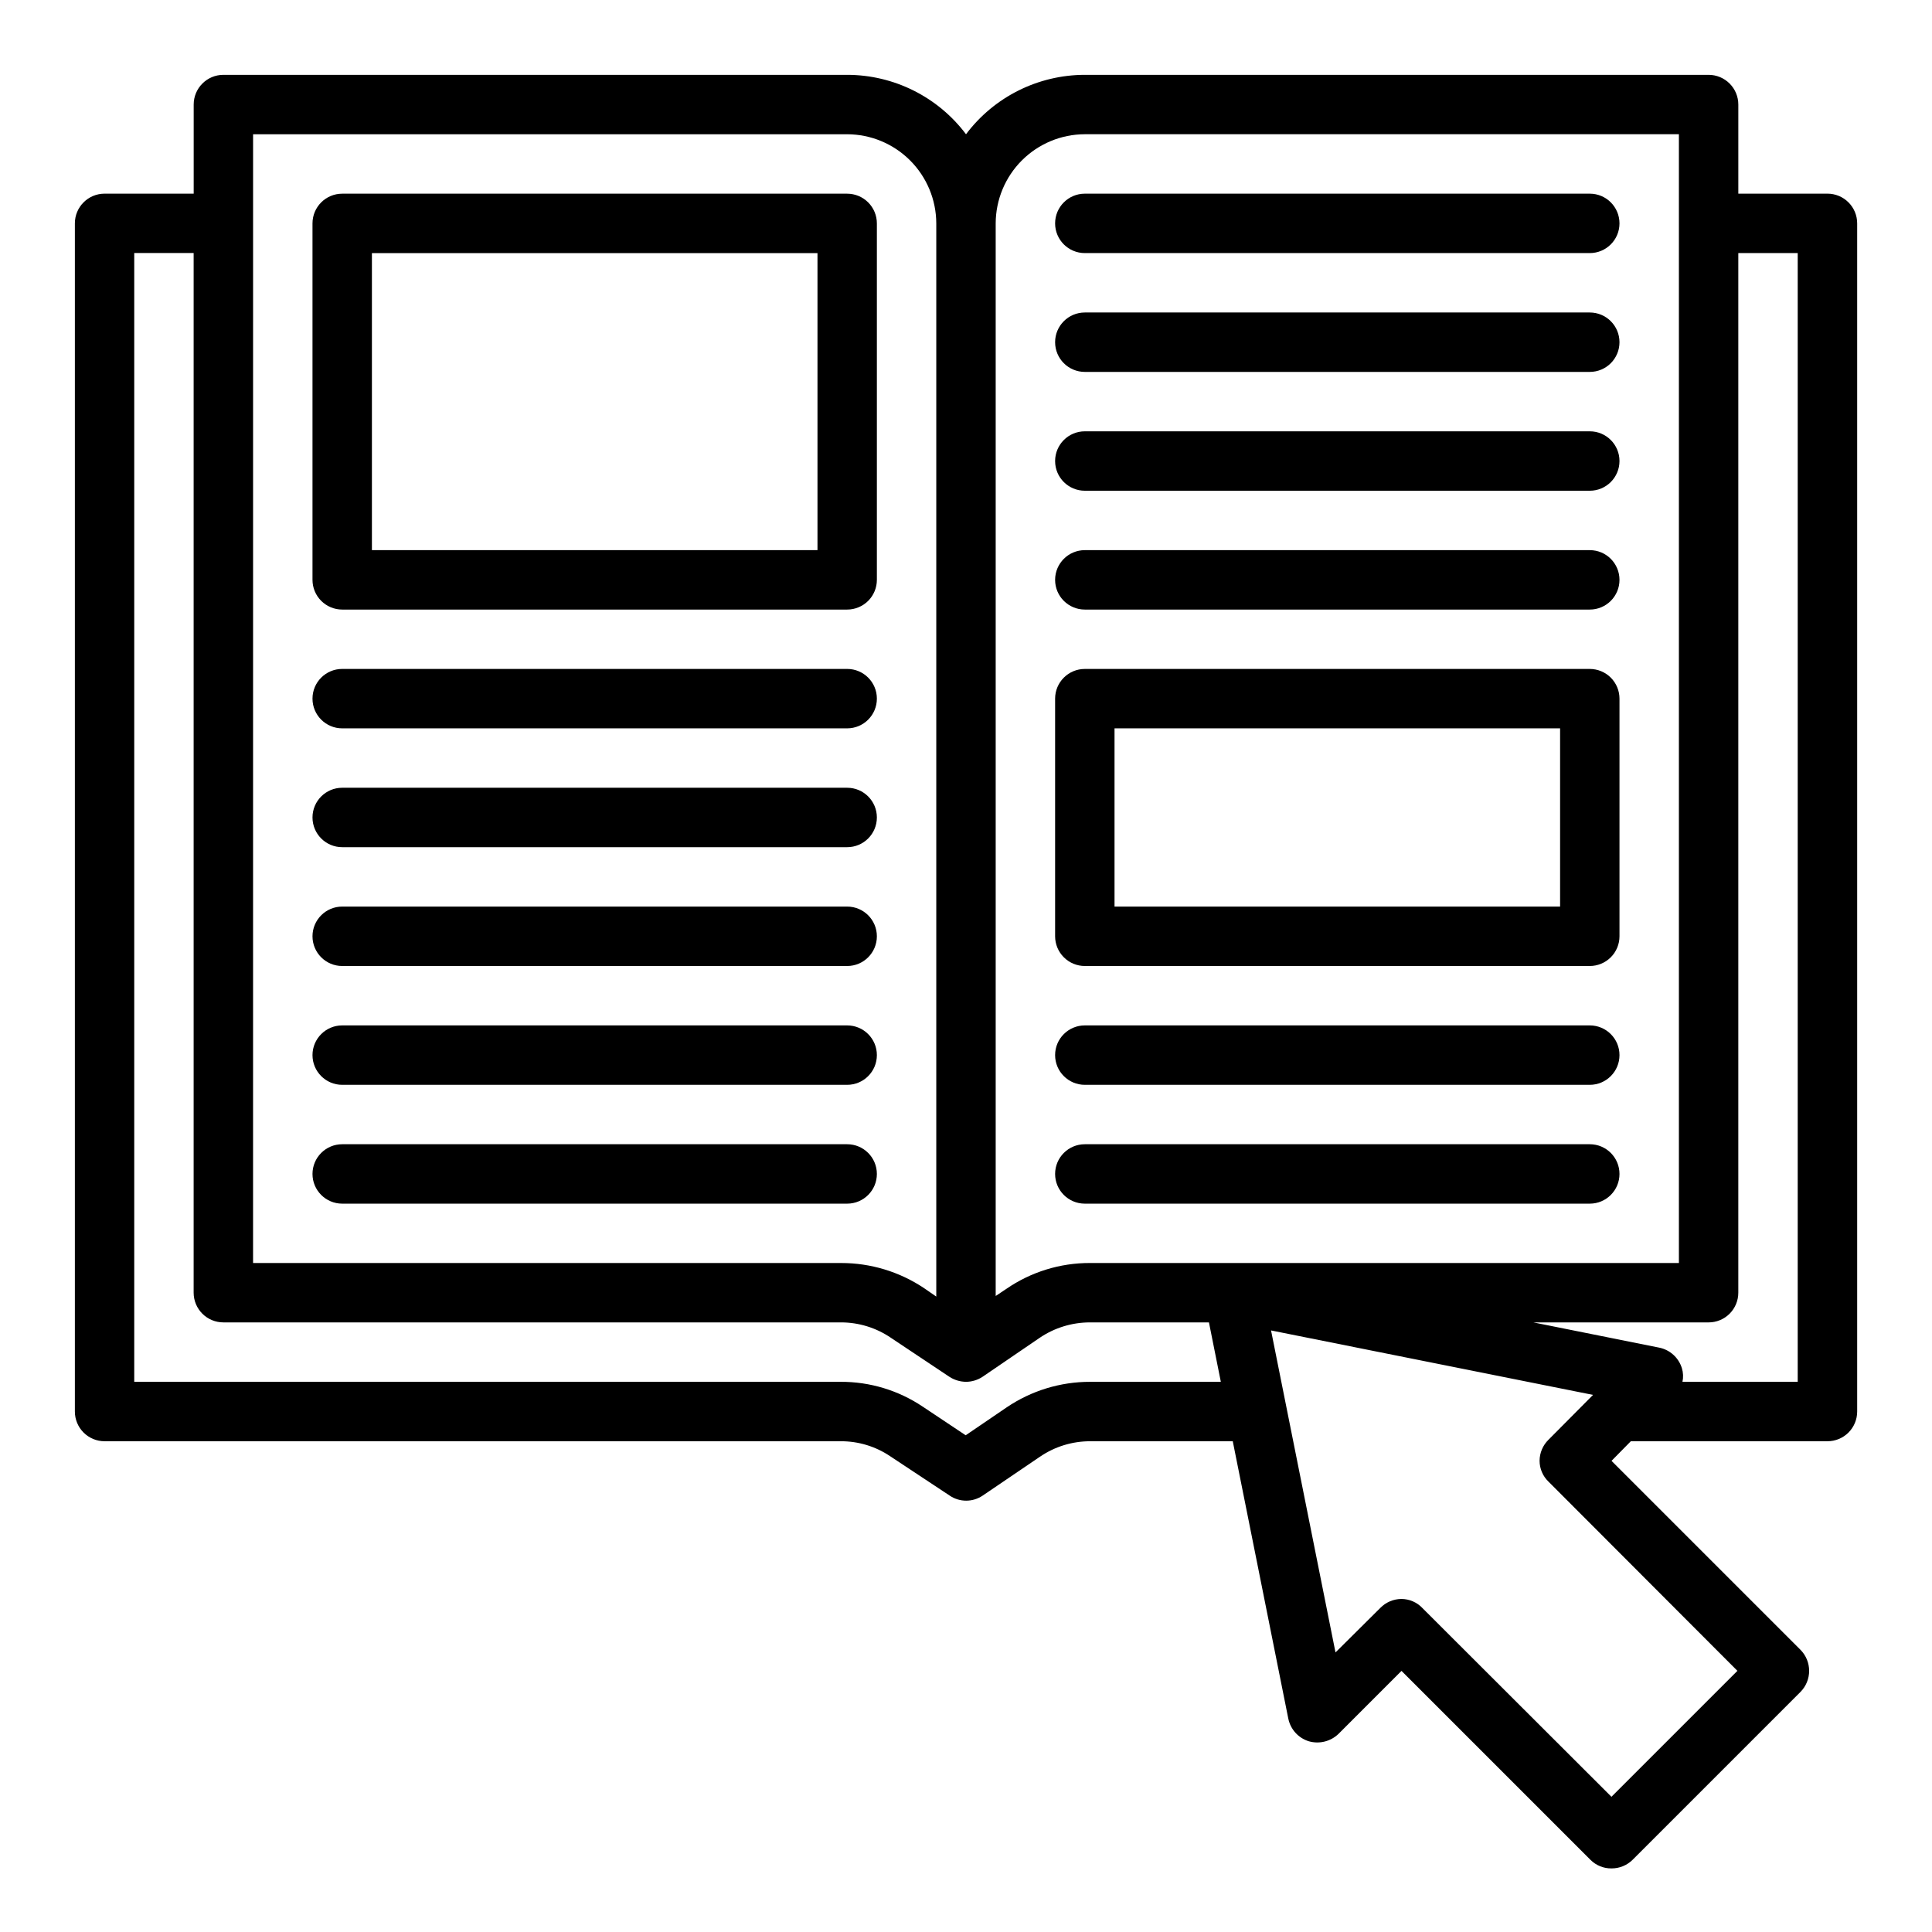 <?xml version="1.0" encoding="UTF-8"?>
<!-- Uploaded to: ICON Repo, www.svgrepo.com, Generator: ICON Repo Mixer Tools -->
<svg fill="#000000" width="800px" height="800px" version="1.1" viewBox="144 144 512 512" xmlns="http://www.w3.org/2000/svg">
 <g>
  <path d="m628.29 195.32h-23.617v-23.613c0-2.09-0.832-4.09-2.305-5.566-1.477-1.477-3.481-2.309-5.566-2.309h-165.31c-12.387 0.016-24.047 5.844-31.488 15.746-7.441-9.902-19.105-15.73-31.488-15.746h-165.31c-4.348 0-7.875 3.527-7.875 7.875v23.613h-23.613c-4.348 0-7.875 3.527-7.875 7.875v314.88c0 2.09 0.832 4.09 2.309 5.566 1.477 1.477 3.477 2.305 5.566 2.305h195.07c4.652-0.027 9.207 1.344 13.07 3.938l15.824 10.469h-0.004c2.641 1.785 6.098 1.785 8.738 0l15.191-10.312h0.004c3.918-2.676 8.555-4.102 13.301-4.094h37.785l14.719 73.523 0.004 0.004c0.582 2.836 2.664 5.129 5.43 5.981 2.789 0.801 5.789 0.051 7.875-1.965l16.688-16.688 50.066 50.066v-0.004c1.477 1.488 3.492 2.312 5.59 2.285 2.09 0.012 4.102-0.812 5.59-2.285l44.477-44.477c3.07-3.094 3.07-8.086 0-11.18l-50.066-50.066 5.117-5.195h52.113c2.086 0 4.09-0.828 5.566-2.305 1.473-1.477 2.305-3.477 2.305-5.566v-314.88c0-2.09-0.832-4.09-2.305-5.566-1.477-1.477-3.481-2.309-5.566-2.309zm-417.22-15.742h157.44c6.258 0.02 12.254 2.512 16.676 6.938 4.426 4.426 6.922 10.422 6.938 16.68v284.41l-3.305-2.281c-6.484-4.316-14.098-6.617-21.883-6.613h-155.87zm221.83 330.62c-7.883-0.012-15.59 2.348-22.121 6.769l-10.863 7.398-11.336-7.559 0.004 0.004c-6.441-4.344-14.039-6.648-21.809-6.613h-187.2v-299.14h15.742v275.52c0 2.09 0.832 4.09 2.309 5.566 1.477 1.477 3.477 2.305 5.566 2.305h163.74c4.656 0.012 9.207 1.41 13.066 4.016l15.586 10.391c1.312 0.855 2.844 1.32 4.41 1.34 1.566-0.008 3.098-0.473 4.406-1.34l15.113-10.312c3.926-2.664 8.562-4.09 13.305-4.094h31.566l3.148 15.742zm-0.078-31.488c-7.898-0.02-15.613 2.371-22.121 6.848l-2.832 1.891v-284.26c0.02-6.258 2.512-12.254 6.938-16.68 4.426-4.426 10.422-6.918 16.68-6.938h157.44v299.14zm171.61 108.08-33.379 33.379-50.145-50.066h0.004c-1.441-1.5-3.43-2.352-5.512-2.363-2.106 0.012-4.117 0.859-5.59 2.363l-11.887 11.809-17.082-85.332 85.332 17.082-11.809 11.887c-1.5 1.473-2.352 3.484-2.359 5.586 0.008 2.082 0.859 4.07 2.359 5.512zm15.98-76.594h-30.543c0.262-1.199 0.207-2.449-0.156-3.621-0.852-2.769-3.144-4.852-5.984-5.434l-33.375-6.691h46.445c2.086 0 4.09-0.828 5.566-2.305 1.473-1.477 2.305-3.477 2.305-5.566v-275.52h15.742z"/>
  <path d="m431.49 400h133.82c2.086 0 4.09-0.832 5.566-2.309 1.477-1.477 2.305-3.477 2.305-5.566v-62.977c0-2.086-0.828-4.09-2.305-5.566-1.477-1.473-3.481-2.305-5.566-2.305h-133.82c-4.348 0-7.875 3.523-7.875 7.871v62.977c0 2.09 0.832 4.09 2.309 5.566 1.477 1.477 3.477 2.309 5.566 2.309zm7.871-62.977h118.08v47.23h-118.08z"/>
  <path d="m431.49 431.49h133.82c4.348 0 7.871-3.527 7.871-7.875 0-4.348-3.523-7.871-7.871-7.871h-133.82c-4.348 0-7.875 3.523-7.875 7.871 0 4.348 3.527 7.875 7.875 7.875z"/>
  <path d="m431.49 274.05h133.82c4.348 0 7.871-3.523 7.871-7.871 0-4.348-3.523-7.875-7.871-7.875h-133.82c-4.348 0-7.875 3.527-7.875 7.875 0 4.348 3.527 7.871 7.875 7.871z"/>
  <path d="m431.49 305.54h133.82c4.348 0 7.871-3.523 7.871-7.871 0-4.348-3.523-7.875-7.871-7.875h-133.82c-4.348 0-7.875 3.527-7.875 7.875 0 4.348 3.527 7.871 7.875 7.871z"/>
  <path d="m431.49 462.98h133.82c4.348 0 7.871-3.527 7.871-7.875 0-4.348-3.523-7.871-7.871-7.871h-133.82c-4.348 0-7.875 3.523-7.875 7.871 0 4.348 3.527 7.875 7.875 7.875z"/>
  <path d="m431.49 211.07h133.82c4.348 0 7.871-3.523 7.871-7.871 0-4.348-3.523-7.875-7.871-7.875h-133.82c-4.348 0-7.875 3.527-7.875 7.875 0 4.348 3.527 7.871 7.875 7.871z"/>
  <path d="m431.49 242.56h133.82c4.348 0 7.871-3.523 7.871-7.871s-3.523-7.875-7.871-7.875h-133.82c-4.348 0-7.875 3.527-7.875 7.875s3.527 7.871 7.875 7.871z"/>
  <path d="m234.69 305.54h133.82c2.086 0 4.09-0.832 5.566-2.305 1.477-1.477 2.305-3.481 2.305-5.566v-94.465c0-2.09-0.828-4.09-2.305-5.566-1.477-1.477-3.481-2.309-5.566-2.309h-133.82c-4.348 0-7.875 3.527-7.875 7.875v94.465c0 2.086 0.832 4.09 2.309 5.566 1.477 1.473 3.477 2.305 5.566 2.305zm7.871-94.465h118.08v78.719h-118.08z"/>
  <path d="m234.69 400h133.82c4.348 0 7.871-3.527 7.871-7.875s-3.523-7.871-7.871-7.871h-133.82c-4.348 0-7.875 3.523-7.875 7.871s3.527 7.875 7.875 7.875z"/>
  <path d="m234.69 431.49h133.82c4.348 0 7.871-3.527 7.871-7.875 0-4.348-3.523-7.871-7.871-7.871h-133.82c-4.348 0-7.875 3.523-7.875 7.871 0 4.348 3.527 7.875 7.875 7.875z"/>
  <path d="m234.69 368.51h133.82c4.348 0 7.871-3.527 7.871-7.875 0-4.348-3.523-7.871-7.871-7.871h-133.82c-4.348 0-7.875 3.523-7.875 7.871 0 4.348 3.527 7.875 7.875 7.875z"/>
  <path d="m234.69 337.02h133.82c4.348 0 7.871-3.527 7.871-7.875 0-4.348-3.523-7.871-7.871-7.871h-133.82c-4.348 0-7.875 3.523-7.875 7.871 0 4.348 3.527 7.875 7.875 7.875z"/>
  <path d="m234.69 462.98h133.82c4.348 0 7.871-3.527 7.871-7.875 0-4.348-3.523-7.871-7.871-7.871h-133.82c-4.348 0-7.875 3.523-7.875 7.871 0 4.348 3.527 7.875 7.875 7.875z"/>
 </g>
</svg>